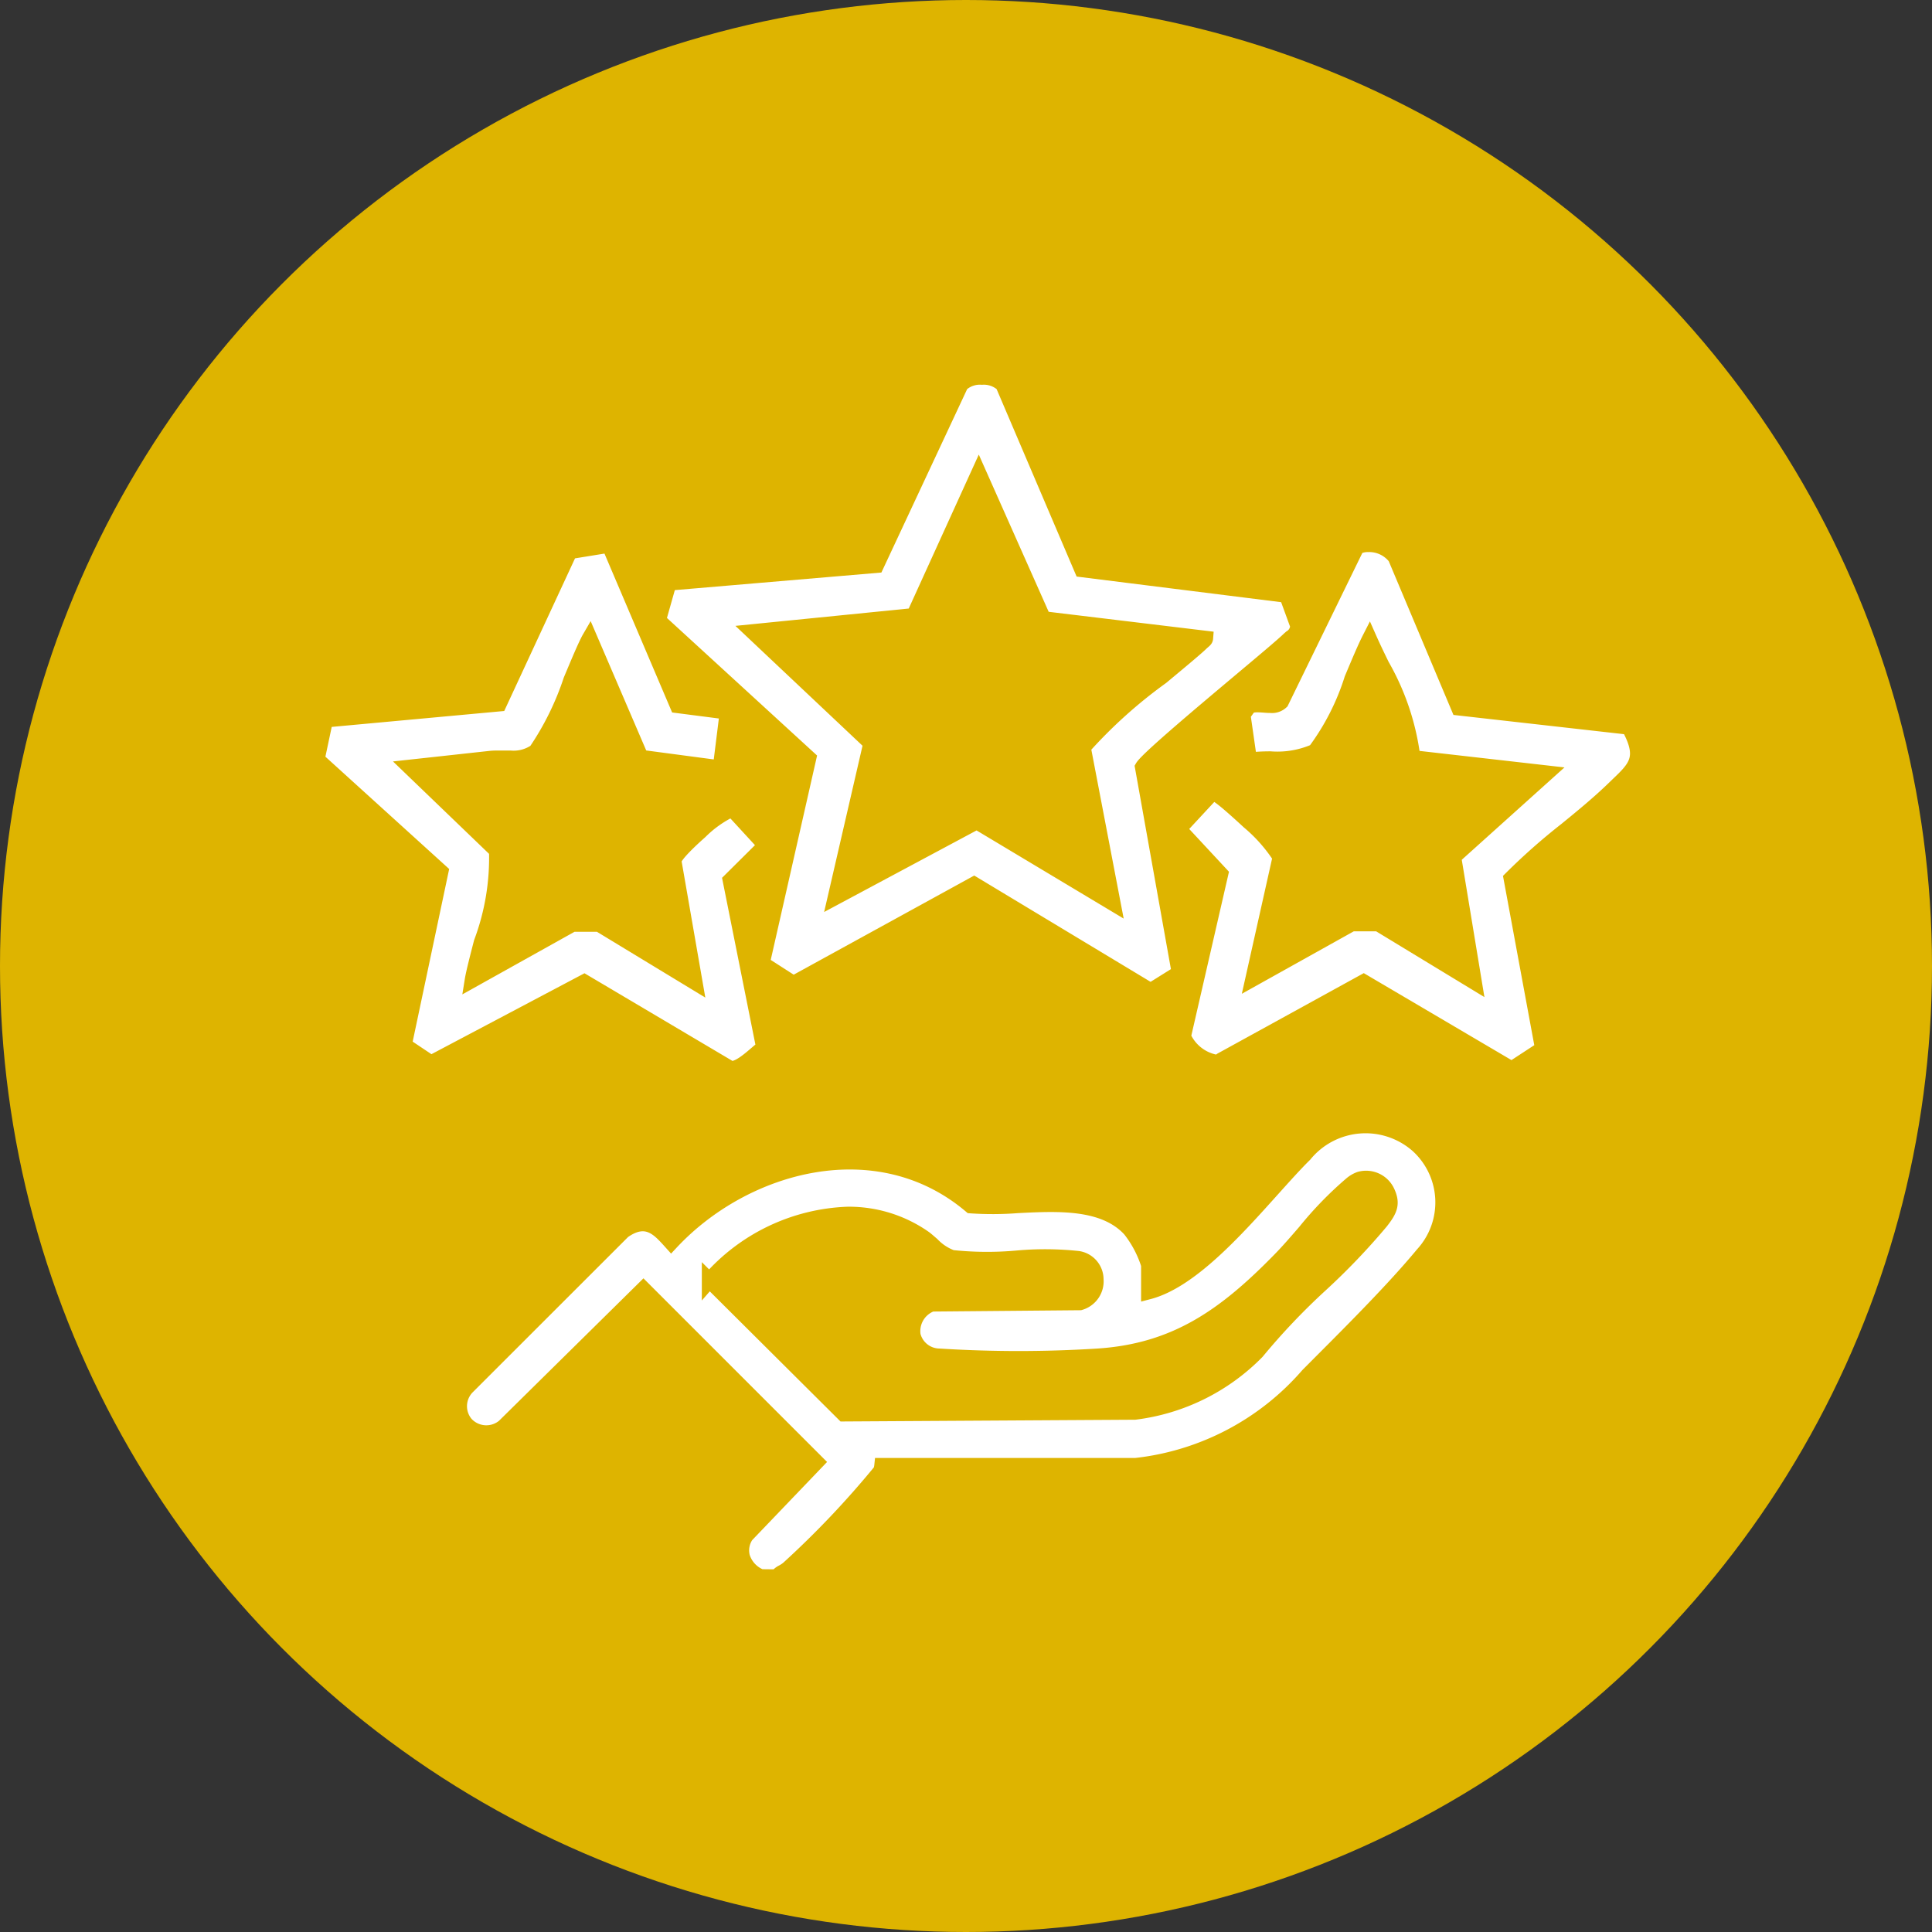 <?xml version="1.0" encoding="UTF-8"?>
<svg xmlns="http://www.w3.org/2000/svg" width="64" height="64" viewBox="0 0 64 64">
  <rect x="0" y="0" width="64" height="64" fill="#333333" stroke="none"/>
  <g id="Group_220" data-name="Group 220" transform="translate(-12967 -1502)">
    <circle id="Ellipse_54" data-name="Ellipse 54" cx="32" cy="32" r="32" transform="translate(12967 1502)" fill="#deb400"></circle>
    <path id="Union_3" data-name="Union 3" d="M-3910.034,676.6l-.046-.025a1.038,1.038,0,0,1-.554-.632.879.879,0,0,1,.128-.712l2.327-2.429-5.734-5.734-4.619,4.555a.918.918,0,0,1-1.262-.087.907.907,0,0,1,.061-1.234l5.15-5.147c.75-.537,1.168-.088,1.5.271l.09.1c2.452-2.624,6.855-3.813,9.923-1.213a10.627,10.627,0,0,0,1.559-.008c1.339-.067,2.858-.143,3.718.794a3.655,3.655,0,0,1,.616,1.169v.894c1.371-.357,2.871-2.028,4.089-3.385.39-.433.757-.844,1.077-1.159a2.61,2.61,0,0,1,3.753-.3,2.55,2.55,0,0,1,.162,3.6c-.934,1.128-2.287,2.484-3.375,3.574l-.428.43a8.834,8.834,0,0,1-5.708,2.994l-8.408,0a.912.912,0,0,1-.037.179,30.608,30.608,0,0,1-3.066,3.232,1.146,1.146,0,0,1-.184.122.508.508,0,0,0-.128.088l-.064.069Zm-1.694-9.819,4.447,4.426,9.65-.058a6.854,6.854,0,0,0,4.042-2,22.161,22.161,0,0,1,2.1-2.212,22.219,22.219,0,0,0,2-2.089c.317-.4.4-.612.215-1.006a.774.774,0,0,0-.91-.412.926.926,0,0,0-.291.173,11.956,11.956,0,0,0-1.518,1.565c-.291.336-.564.653-.829.923-1.809,1.852-3.449,3.032-6.041,3.2a41.727,41.727,0,0,1-5.248,0,.906.906,0,0,1-.869-.686.956.956,0,0,1,.558-1.014l.046-.025,4.925-.044a.738.738,0,0,0,.531-.774.7.7,0,0,0-.589-.688,10.3,10.3,0,0,0-2.03-.016,11.107,11.107,0,0,1-2.155-.017,1.74,1.74,0,0,1-.657-.434c-.1-.084-.188-.166-.267-.221a4.357,4.357,0,0,0-2.525-.779A6.391,6.391,0,0,0-3911.728,666.782Zm21.674-9.888-4.712,2.591a.318.318,0,0,1-.206.068,1.464,1.464,0,0,1-1.05-.838V658.7l0-.013,1.233-5.367-1.385-1.49,1.088-1.173.031-.006h.021c.04,0,.1,0,.461.3.2.169.457.4.714.638a5.238,5.238,0,0,1,1.035,1.169l0,.018-.9,4.023,3.278-1.829h.875l3.182,1.933-.684-4.147,3.091-2.78-4.453-.507,0-.079a8.208,8.208,0,0,0-1.014-2.98c-.146-.3-.286-.589-.413-.875-.153.3-.362.8-.582,1.323a8.085,8.085,0,0,1-1.225,2.4,3.1,3.1,0,0,1-1.477.25c-.225,0-.437.01-.6.03l-.091.011-.215-1.5.208-.291.029-.01a.812.812,0,0,1,.249-.032c.072,0,.146.005.218.011s.143.01.21.01a.447.447,0,0,0,.356-.118l2.5-5.126.029-.014a.8.8,0,0,1,.349-.072,1.092,1.092,0,0,1,.907.435l0,.01,2.091,4.968,5.637.636.023.044c.528.985.2,1.3-.4,1.873l-.125.121c-.5.484-1.048.933-1.58,1.367a20.6,20.6,0,0,0-1.818,1.607l1.043,5.642-1.025.67Zm-21,2.85-.012,0-4.806-2.847-5.078,2.685-.886-.593,1.214-5.744-4.1-3.72.277-1.307,5.755-.531,2.34-5.046,1.3-.211,2.262,5.312,1.653.213-.231,1.853-2.628-.349-1.7-3.958c-.137.236-.4.873-.622,1.4a9.486,9.486,0,0,1-1.161,2.356,1.284,1.284,0,0,1-.839.226c-.08,0-.16,0-.237,0s-.149,0-.219,0a1.93,1.93,0,0,0-.215.01l-1.974.216-.689.075,2.865,2.756.007.016a7.993,7.993,0,0,1-.505,3.033c-.124.479-.261,1.009-.3,1.252l3.324-1.855h.875l3.181,1.931-.7-4.025,0-.016c.037-.205.622-.739.871-.959a3.769,3.769,0,0,1,1.023-.727l.022,0,.032.006,1.084,1.179-1.166,1.157,1.109,5.544-.048.035c-.051.038-.117.095-.194.161-.257.22-.578.495-.819.495A.28.28,0,0,1-3911.059,659.744Zm8.094-6.082-5.985,3.286-1.033-.664,1.542-6.8-4.98-4.563.35-1.237,6.871-.585,2.8-5.989.007-.009a.926.926,0,0,1,.692-.235.93.93,0,0,1,.685.237l.007.009,2.615,6.127,6.784.85.365,1v.011a.465.465,0,0,1-.226.39c-.025.022-.049.041-.069.061-.216.208-.868.754-1.622,1.387-1.152.968-3.067,2.574-3.223,2.844l1.217,6.814-.947.592Zm4.606.636-.987-5.154,0-.019a16.15,16.15,0,0,1,2.592-2.33c.614-.511,1.145-.952,1.32-1.123.02-.019.039-.036.057-.051.052-.045.078-.067.081-.106l-5.368-.647-2.147-4.83-2.15,4.725-5.339.534,3.916,3.693-1.18,5.111,4.689-2.509Z" transform="translate(16902.227 877.631)" fill="#fff" stroke="#deb400" stroke-width="0.5"></path>
  </g>
</svg>
